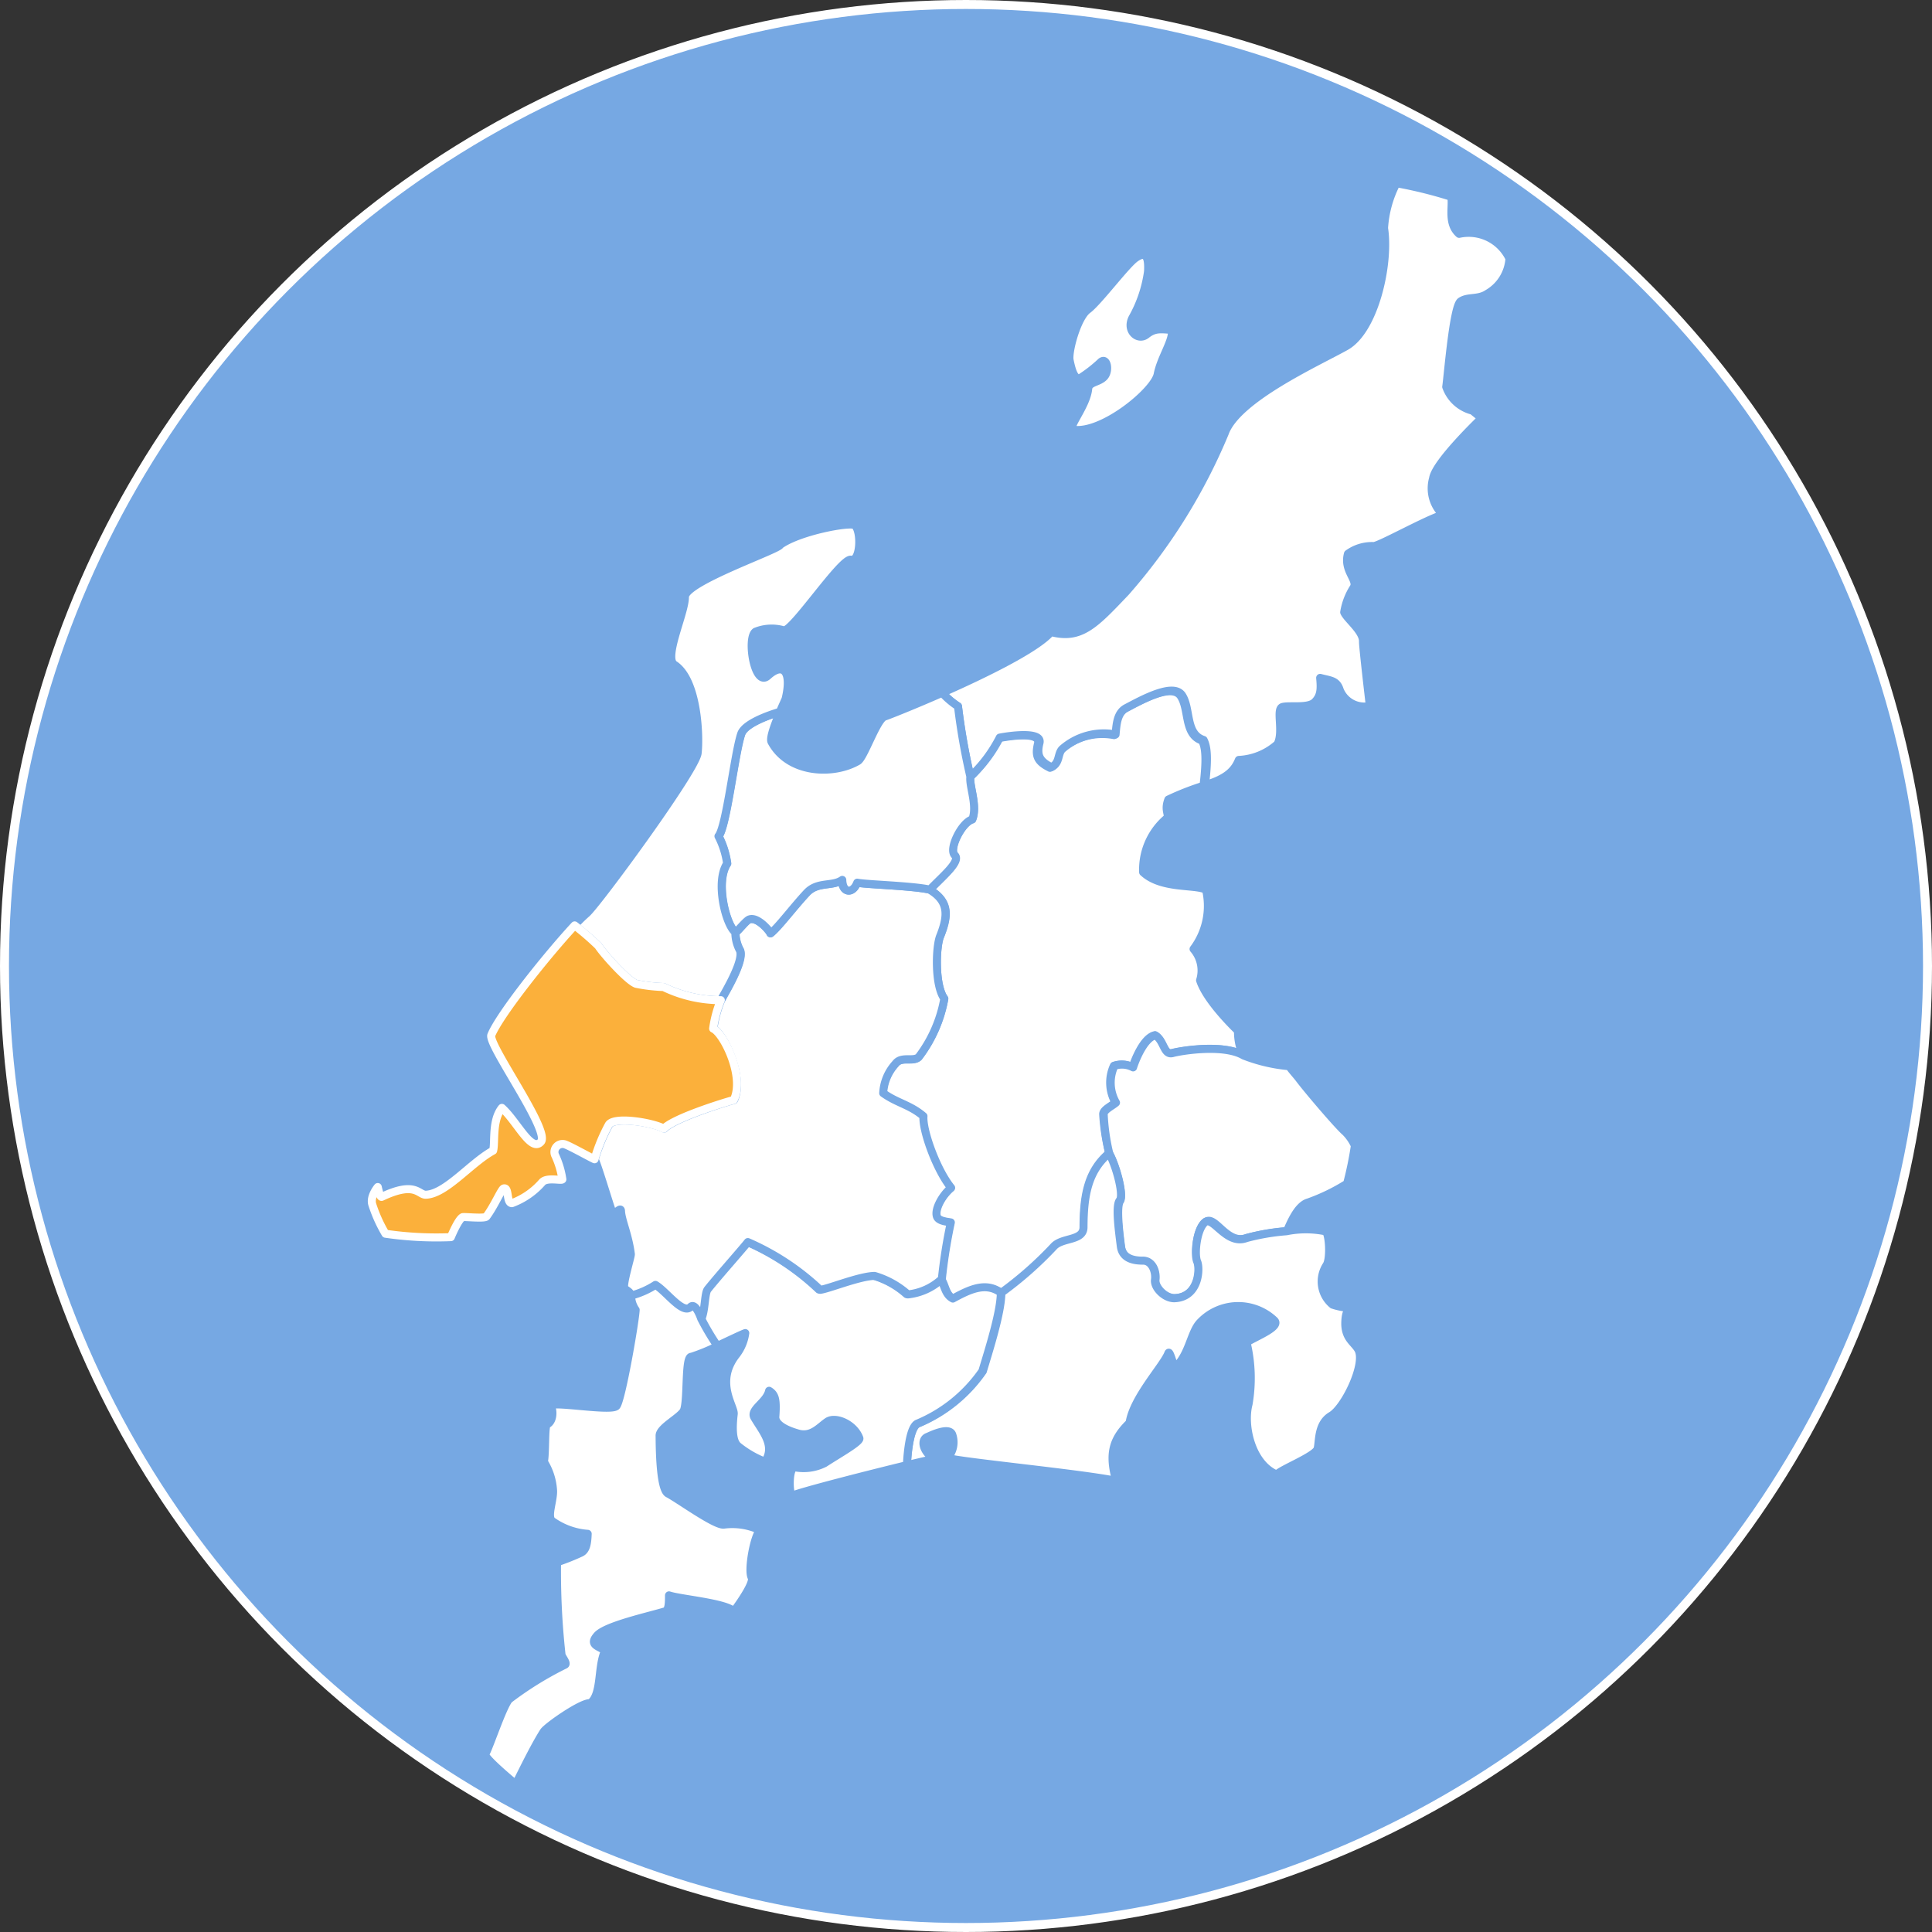 <svg xmlns="http://www.w3.org/2000/svg" viewBox="0 0 180.84 180.84"><rect x="0" y="0" width="180.84" height="180.84" fill="#333333" stroke="none"/><defs><style>.cls-1{fill:#76a8e3;stroke-width:0.84px;}.cls-1,.cls-3{stroke:#fff;}.cls-1,.cls-2,.cls-3{stroke-linecap:round;stroke-linejoin:round;}.cls-2{fill:#fff;stroke:#76a8e3;}.cls-2,.cls-3{stroke-width:0.75px;}.cls-3{fill:#fbb03b;}</style></defs><g id="レイヤー_2" data-name="レイヤー 2"><g id="レイヤー_1-2" data-name="レイヤー 1"><circle class="cls-1" cx="90.42" cy="90.42" r="90"/><path class="cls-2" d="M103.84,108c-2,1.69-2.38,4-2.39,6.93,0,1.31-2,.93-2.79,1.81a34.15,34.15,0,0,1-4.9,4.32c-1.42-1-3-.28-4.49.55-.75-.38-.77-1.29-1.16-1.87a50.1,50.1,0,0,1,.84-5.29c-.47-.08-1.19-.15-1.31-.58-.2-.7.49-1.94,1.34-2.66-1.38-1.69-2.7-5.39-2.59-6.7-1.27-1.08-2.46-1.22-3.77-2.16a4.42,4.42,0,0,1,1.16-2.76c.55-.74,1.66-.15,2.17-.62a12.68,12.68,0,0,0,2.44-5.47c-.92-1.26-.79-4.9-.39-5.85.82-2,.84-3.29-1-4.35,1.16-1.21,2.89-2.66,2.33-3.22S90,77,91,76.7c.51-1.27-.3-3.13-.18-4a13.33,13.33,0,0,0,2.62-3.6c1.11-.21,4-.66,3.72.5s-.07,1.68,1.12,2.27c.85-.41.59-1.2,1-1.69a5.9,5.9,0,0,1,5-1.37c.12-.94.16-2,1-2.48,1.38-.72,4.41-2.44,5.24-1.17s.29,3.6,2,4.16c.34.65.43,1.73.13,4.23a25.16,25.16,0,0,0-3.29,1.29c-.35.92,0,1.27-.06,1.69A6.3,6.3,0,0,0,107,81.64c1.72,1.61,4.92,1.11,5.89,1.65a6.73,6.73,0,0,1-1.17,5.54,3.08,3.08,0,0,1,.61,2.93c.65,2,3.55,4.73,3.55,4.73a5.3,5.3,0,0,0,.48,2.3c-1.83-1.09-5.79-.46-6.64-.23s-.79-1.16-1.63-1.66c-1.09.25-1.92,2.48-2.08,3a2.2,2.2,0,0,0-1.75-.14,3.76,3.76,0,0,0,.15,3.44c-.34.31-1.17.67-1.15,1.1A19.38,19.38,0,0,0,103.84,108Z"/><path class="cls-2" d="M103.84,108c.59,1.09,1.37,3.91,1,4.42s-.07,3,.1,4.29,1.44,1.4,2.09,1.35c.87-.06,1.22,1,1.13,1.71s.89,1.75,1.8,1.73c2.31-.07,2.42-2.73,2.15-3.43s-.18-2.89.71-3.67,2,2.18,3.89,1.47a20.38,20.38,0,0,1,3.75-.64c.34-.75,1-2.4,2-2.68a18.36,18.36,0,0,0,3.63-1.76,32.85,32.85,0,0,0,.73-3.55,4.32,4.32,0,0,0-.91-1.31c-.61-.51-3.52-3.91-4.33-5-.28-.36-.59-.68-.91-1.13a15.34,15.34,0,0,1-4.26-1c-1.83-1.09-5.79-.46-6.64-.23s-.79-1.16-1.63-1.66c-1.09.25-1.92,2.48-2.08,3a2.2,2.2,0,0,0-1.75-.14,3.76,3.76,0,0,0,.15,3.44c-.34.31-1.17.67-1.15,1.1A19.38,19.38,0,0,0,103.84,108Z"/><path class="cls-2" d="M84.89,137.14c1.17-.28,2.09-.49,2.52-.58-1.13-.81-1.21-1.84-.58-2.07.16-.06,2-1,2.3-.22a2.19,2.19,0,0,1-.44,2.2c1.48.41,12.45,1.45,15.79,2.14-.69-2.46-.37-3.86,1.25-5.43.36-2.36,3.19-5.35,3.63-6.52.1-.26.35.67.6,1.37,1.37-1.21,1.49-3.34,2.38-4.25a4.91,4.91,0,0,1,6.91-.21c.71.59-1.59,1.48-2.57,2.08a14.32,14.32,0,0,1,.19,5.77c-.53,2,.25,5.61,2.64,6.6.36-.47,3.64-1.73,3.82-2.42s0-2.33,1.28-3.09,3.28-4.89,2.52-6.2c-.38-.66-1.17-1-1.21-2.35,0-1,.2-1.33.48-1.54a5.77,5.77,0,0,1-1.66-.3,2.8,2.8,0,0,1-.57-3.7c.4-.63.25-3.08-.12-3.17a9.23,9.23,0,0,0-3.64,0,20.38,20.38,0,0,0-3.75.64c-1.88.71-3.12-2.14-3.89-1.47s-1,3-.71,3.67.16,3.36-2.15,3.43c-.91,0-1.9-1-1.8-1.73S107.85,118,107,118c-.65,0-1.93-.07-2.09-1.35s-.52-3.79-.1-4.29-.36-3.33-1-4.42c-2,1.69-2.38,4-2.39,6.93,0,1.31-2,.93-2.79,1.81a34.15,34.15,0,0,1-4.9,4.32c0,1.81-1.14,5.37-1.73,7.34a13.9,13.9,0,0,1-6.1,4.92C85,133.72,84.89,137.14,84.89,137.14Z"/><path class="cls-2" d="M84.89,137.14c-3.71.9-9.92,2.49-10.75,2.86-.29-.13-.36-2.63.25-2.66a4.34,4.34,0,0,0,2.8-.39c1.3-.85,3.37-2,3.25-2.33-.49-1.33-2.23-2.07-3-1.55s-1.51,1.53-2.87,1.07c-.75-.22-2-.71-2-1.49.12-1.64,0-2.12-.58-2.47-.23,1.09-1.82,1.75-1.38,2.5.78,1.33,2,2.63,1,4.14a9.39,9.39,0,0,1-2.48-1.42c-.39-.29-.69-1-.45-3.05.08-.7-1.79-3,.25-5.57a4.25,4.25,0,0,0,.83-2c-.3.1-1.52.69-2.68,1.23a23.36,23.36,0,0,1-1.56-2.54c.39-.73.32-2.43.62-2.81.89-1.12,3.38-3.93,3.76-4.43a23.37,23.37,0,0,1,6.74,4.47c.7-.06,3.73-1.31,5.1-1.3a8.11,8.11,0,0,1,3.11,1.73,5.49,5.49,0,0,0,3.18-1.45c.39.58.41,1.49,1.16,1.87,1.53-.83,3.07-1.6,4.49-.55,0,1.81-1.14,5.37-1.73,7.34a13.9,13.9,0,0,1-6.1,4.92C85,133.72,84.89,137.14,84.89,137.14Z"/><path class="cls-2" d="M68.85,87.26c.16,0,1-1.12,1.25-1.2.83-.28,1.94,1.09,2,1.3.68-.51,2.21-2.55,3.39-3.8,1-1.07,2.39-.55,3.31-1.2,0,1.23,1,1.33,1.4.26.88.18,5.13.28,6.8.65,1.8,1.06,1.78,2.39,1,4.35-.4.95-.53,4.59.39,5.85A12.68,12.68,0,0,1,86,98.94c-.51.47-1.62-.12-2.17.62a4.42,4.42,0,0,0-1.16,2.76c1.31.94,2.5,1.08,3.77,2.16-.11,1.31,1.21,5,2.59,6.7-.85.72-1.54,2-1.34,2.66.12.43.84.5,1.31.58a50.1,50.1,0,0,0-.84,5.29,5.49,5.49,0,0,1-3.18,1.45,8.11,8.11,0,0,0-3.11-1.73c-1.37,0-4.4,1.24-5.1,1.3A23.37,23.37,0,0,0,70,116.26c-.38.5-2.87,3.31-3.76,4.43-.3.38-.23,2.08-.62,2.81,0,0-.49-1.56-1-1.08-.73.72-2.31-1.49-3.28-2.07a7.88,7.88,0,0,1-2.28,1c0-.43-.35-.51-.6-.75s.62-3,.59-3.21c-.22-1.77-.87-3.15-.92-4,0-.58-.63.5-.84,0s-1.47-4.76-1.63-4.84A16.31,16.31,0,0,1,57,105.3c.46-.84,4.11-.24,5.17.34,1-1,5.72-2.47,6.54-2.68,1-2.14-1-6.23-1.93-6.68a10.79,10.79,0,0,1,.72-2.66c.36-.68,2.18-3.65,1.79-4.65A3.52,3.52,0,0,1,68.85,87.26Z"/><path class="cls-2" d="M67.16,126a18.28,18.28,0,0,1-2.44,1c-.62-.07-.32,4-.7,5-.25.64-2.29,1.61-2.28,2.38s0,5,.79,5.42c1,.52,4.39,3,5.22,2.91a6.16,6.16,0,0,1,3.39.52c-.57.55-1.16,3.85-.77,4.45.19.49-1,2.24-1.68,3.15-.7-.79-5-1.14-6.07-1.5,0,.63,0,1.38-.35,1.49-1.5.46-5.55,1.34-6.37,2.26s.19,1,.74,1.44c-.71,1.43-.28,4.08-1.39,4.9-.78-.1-4.06,2.2-4.36,2.67-.71,1.1-1.72,3.11-2.61,4.92,0,0-2.92-2.4-2.87-2.81.3-.37,1.62-4.43,2.24-5.14a32,32,0,0,1,5.22-3.23c.27-.11-.26-.7-.31-.95a71,71,0,0,1-.42-8.65,21.39,21.39,0,0,0,2.15-.85c.54-.21.68-.75.72-1.81a6.57,6.57,0,0,1-3.31-1.19c-.54-.38.1-1.86.07-2.84a5.69,5.69,0,0,0-.86-2.71c.17-.86.05-3.39.29-3.5.56-.27.61-1.19.38-1.72s5.64.54,6.12,0,1.76-8,1.8-9a2.36,2.36,0,0,1-.43-1.34,7.88,7.88,0,0,0,2.28-1c1,.58,2.55,2.79,3.28,2.07.48-.48,1,1.08,1,1.08A23.36,23.36,0,0,0,67.16,126Z"/><path class="cls-2" d="M90.83,72.7a61.22,61.22,0,0,1-1.16-6.59,7.41,7.41,0,0,1-1.48-1.26c4-1.76,8.9-4.17,10.18-5.69,2.81.75,4.14-.74,7-3.74a53.77,53.77,0,0,0,9.27-14.87c1.15-3.24,8.61-6.61,11.32-8.12s4.11-7.74,3.59-11.07a10.5,10.5,0,0,1,1.16-4.21,41.4,41.4,0,0,1,5.13,1.27c.18.92-.37,2.49.74,3.47a4.23,4.23,0,0,1,4.71,2.31,4.1,4.1,0,0,1-2.05,3.28c-.87.59-1.84.26-2.52.73s-1.19,6.91-1.35,8a3.52,3.52,0,0,0,2.46,2.23l.86.7s-4.32,4.12-4.55,5.64a3.4,3.4,0,0,0,.93,3.4c-1.45.39-6.17,3.05-6.53,2.93a3.84,3.84,0,0,0-2.37.73c-.43,1.61,1,2.46.52,3.18a6,6,0,0,0-.87,2.29c.29.66,1.82,1.78,1.76,2.77,0,.57.64,6,.64,6a2.48,2.48,0,0,1-2.82-1.51c-.28-.9-.87-.86-1.83-1.12.09,1,.1,1.67-.51,2.27s-2.33.28-3,.45.13,2.29-.48,3.48a5.86,5.86,0,0,1-3.62,1.48c-.38.94-1.06,1.73-3.17,2.36.3-2.5.21-3.58-.13-4.23-1.73-.56-1.19-2.89-2-4.16s-3.86.45-5.24,1.17c-.87.46-.91,1.54-1,2.48a5.9,5.9,0,0,0-5,1.37c-.45.49-.19,1.28-1,1.69-1.19-.59-1.39-1.19-1.12-2.27s-2.61-.71-3.72-.5A13.33,13.33,0,0,1,90.83,72.7Z"/><path class="cls-2" d="M100.12,33.72c-.16-.8.7-4,1.69-4.73s3.61-4.25,4.49-4.85,1.24-.26,1.16,1.26A12.22,12.22,0,0,1,106,29.75c-.62,1.22.53,2.19,1.31,1.57s1.32-.51,2.36-.44c.22.89-1,2.57-1.31,4.16s-5.2,5.6-7.9,5.18c-.64-.1,1.25-2.2,1.4-3.84.06-.64,1-.57,1.5-1.12s.26-1.83-.3-1.39a12.92,12.92,0,0,1-1.92,1.5C100.58,35.61,100.31,34.66,100.12,33.72Z"/><path class="cls-2" d="M68.85,87.26c-.88-.64-1.92-4.72-.77-6.43a8,8,0,0,0-.81-2.56c.75-.89,1.51-7.8,2.13-9.59.41-1.17,3.62-2.05,3.62-2.05-.45,1.05-1,2.47-.8,2.82,1.63,3,5.83,3.1,8.08,1.79.58-.33,1.77-3.95,2.51-4.17.3-.09,2.6-1,5.38-2.22a7.41,7.41,0,0,0,1.48,1.26,61.22,61.22,0,0,0,1.16,6.59c-.12.87.69,2.73.18,4-1,.28-2.23,2.77-1.64,3.35s-1.17,2-2.33,3.22c-1.67-.37-5.92-.47-6.8-.65-.41,1.07-1.37,1-1.4-.26-.92.65-2.3.13-3.31,1.2-1.18,1.25-2.71,3.29-3.39,3.8-.1-.21-1.21-1.58-2-1.3C69.86,86.14,69,87.22,68.85,87.26Z"/><path class="cls-2" d="M73,66.63c.28-.65.52-1.17.53-1.2.62-2.56-.2-3.5-1.66-2.17-1.24,1.13-2-3.55-1.15-4.13A4,4,0,0,1,73.36,59c.79.19,5.41-6.81,6.3-6.61s1-2.63.36-3.22c-.37-.34-5.15.52-7,1.83,0,.4-8.94,3.45-8.91,4.88s-2,5.66-1,6.33c2.19,1.42,2.38,6.68,2.19,8.29s-9.42,14.17-10.4,15a14.21,14.21,0,0,0-1.13,1.12A26.49,26.49,0,0,1,56,88.53c.54.83,2.8,3.32,3.55,3.56a15.4,15.4,0,0,0,2.56.3,12.25,12.25,0,0,0,5.36,1.23c.36-.68,2.18-3.65,1.79-4.65a3.52,3.52,0,0,1-.43-1.71c-.88-.64-1.92-4.72-.77-6.43a8,8,0,0,0-.81-2.56c.75-.89,1.51-7.8,2.13-9.59C69.81,67.51,73,66.63,73,66.63Z"/><path class="cls-3" d="M35.36,111.11c.13.57.25,1,.39.91,3.17-1.5,3.41-.16,4.12-.19,1.88-.08,4.21-3,6.29-4.13.2-.81-.13-2.81.82-4,1.43,1.29,2.73,4.2,3.65,3.18s-5-9.12-4.64-10c.83-2,5.35-7.63,7.8-10.26A26.49,26.49,0,0,1,56,88.53c.54.83,2.8,3.32,3.55,3.56a15.4,15.4,0,0,0,2.56.3,12.25,12.25,0,0,0,5.36,1.23,10.79,10.79,0,0,0-.72,2.66c1,.45,3,4.54,1.93,6.68-.82.21-5.57,1.68-6.54,2.68-1.06-.58-4.71-1.18-5.17-.34a16.31,16.31,0,0,0-1.32,3.21c-.38-.16-2.54-1.38-2.86-1.42a.76.76,0,0,0-.85,1,8.13,8.13,0,0,1,.7,2.3c-.08.16-1.46-.23-1.9.28a7,7,0,0,1-2.82,1.95c-.55,0-.24-1.52-.77-1.38-.22.06-.86,1.61-1.62,2.63-.17.22-2.09,0-2.23.06-.42.21-1.1,1.87-1.1,1.87a33,33,0,0,1-6.12-.32,13.42,13.42,0,0,1-1.23-2.73C34.61,112,35.36,111.11,35.36,111.11Z"/></g></g></svg>